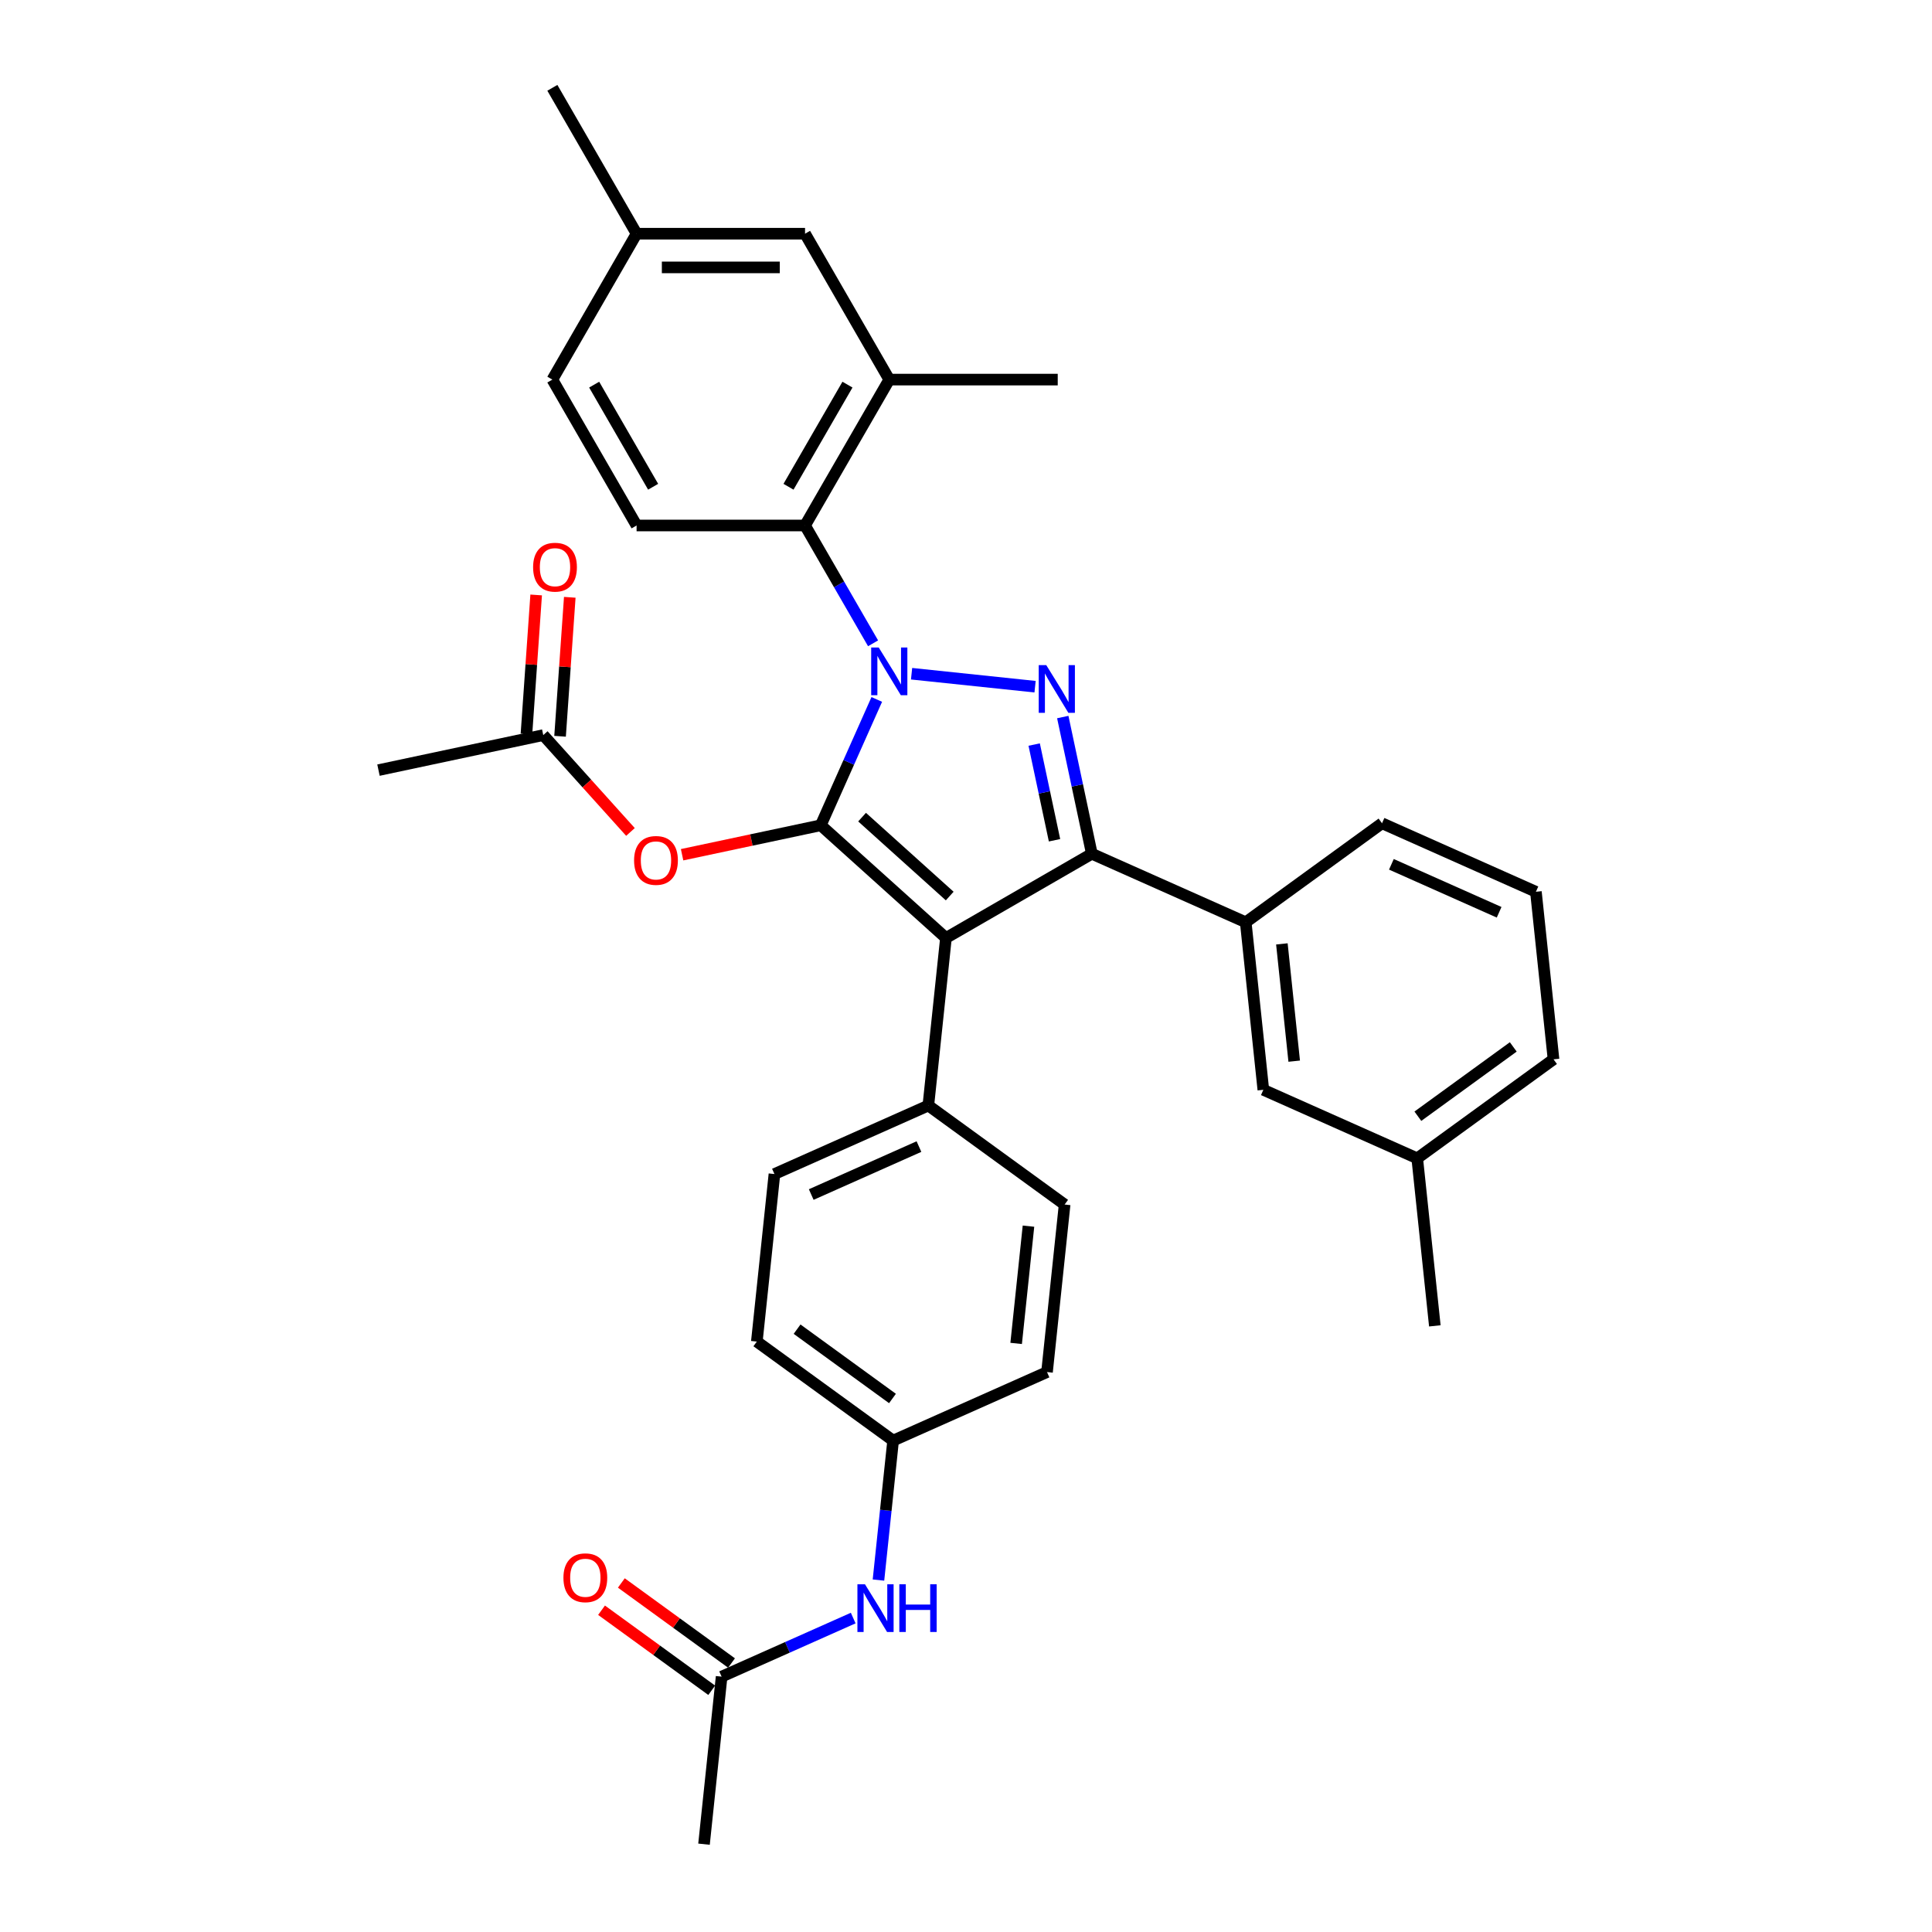 <?xml version='1.0' encoding='iso-8859-1'?>
<svg version='1.1' baseProfile='full'
              xmlns='http://www.w3.org/2000/svg'
                      xmlns:rdkit='http://www.rdkit.org/xml'
                      xmlns:xlink='http://www.w3.org/1999/xlink'
                  xml:space='preserve'
width='1000px' height='1000px' viewBox='0 0 1000 1000'>
<!-- END OF HEADER -->
<rect style='opacity:1.0;fill:#FFFFFF;stroke:none' width='1000' height='1000' x='0' y='0'> </rect>
<path class='bond-0' d='M 364.394,954.545 L 373.508,867.83' style='fill:none;fill-rule:evenodd;stroke:#000000;stroke-width:6px;stroke-linecap:butt;stroke-linejoin:miter;stroke-opacity:1' />
<path class='bond-1' d='M 441.619,837.505 L 407.563,852.667' style='fill:none;fill-rule:evenodd;stroke:#0000FF;stroke-width:6px;stroke-linecap:butt;stroke-linejoin:miter;stroke-opacity:1' />
<path class='bond-1' d='M 407.563,852.667 L 373.508,867.83' style='fill:none;fill-rule:evenodd;stroke:#000000;stroke-width:6px;stroke-linecap:butt;stroke-linejoin:miter;stroke-opacity:1' />
<path class='bond-2' d='M 454.69,817.838 L 458.484,781.744' style='fill:none;fill-rule:evenodd;stroke:#0000FF;stroke-width:6px;stroke-linecap:butt;stroke-linejoin:miter;stroke-opacity:1' />
<path class='bond-2' d='M 458.484,781.744 L 462.277,745.649' style='fill:none;fill-rule:evenodd;stroke:#000000;stroke-width:6px;stroke-linecap:butt;stroke-linejoin:miter;stroke-opacity:1' />
<path class='bond-3' d='M 378.633,860.775 L 350.12,840.06' style='fill:none;fill-rule:evenodd;stroke:#000000;stroke-width:6px;stroke-linecap:butt;stroke-linejoin:miter;stroke-opacity:1' />
<path class='bond-3' d='M 350.12,840.06 L 321.607,819.344' style='fill:none;fill-rule:evenodd;stroke:#FF0000;stroke-width:6px;stroke-linecap:butt;stroke-linejoin:miter;stroke-opacity:1' />
<path class='bond-3' d='M 368.383,874.884 L 339.87,854.168' style='fill:none;fill-rule:evenodd;stroke:#000000;stroke-width:6px;stroke-linecap:butt;stroke-linejoin:miter;stroke-opacity:1' />
<path class='bond-3' d='M 339.87,854.168 L 311.357,833.452' style='fill:none;fill-rule:evenodd;stroke:#FF0000;stroke-width:6px;stroke-linecap:butt;stroke-linejoin:miter;stroke-opacity:1' />
<path class='bond-4' d='M 195.902,398.617 L 281.19,380.488' style='fill:none;fill-rule:evenodd;stroke:#000000;stroke-width:6px;stroke-linecap:butt;stroke-linejoin:miter;stroke-opacity:1' />
<path class='bond-5' d='M 281.19,380.488 L 303.76,405.554' style='fill:none;fill-rule:evenodd;stroke:#000000;stroke-width:6px;stroke-linecap:butt;stroke-linejoin:miter;stroke-opacity:1' />
<path class='bond-5' d='M 303.76,405.554 L 326.329,430.62' style='fill:none;fill-rule:evenodd;stroke:#FF0000;stroke-width:6px;stroke-linecap:butt;stroke-linejoin:miter;stroke-opacity:1' />
<path class='bond-6' d='M 289.889,381.096 L 292.402,345.13' style='fill:none;fill-rule:evenodd;stroke:#000000;stroke-width:6px;stroke-linecap:butt;stroke-linejoin:miter;stroke-opacity:1' />
<path class='bond-6' d='M 292.402,345.13 L 294.915,309.164' style='fill:none;fill-rule:evenodd;stroke:#FF0000;stroke-width:6px;stroke-linecap:butt;stroke-linejoin:miter;stroke-opacity:1' />
<path class='bond-6' d='M 272.492,379.881 L 275.005,343.915' style='fill:none;fill-rule:evenodd;stroke:#000000;stroke-width:6px;stroke-linecap:butt;stroke-linejoin:miter;stroke-opacity:1' />
<path class='bond-6' d='M 275.005,343.915 L 277.518,307.949' style='fill:none;fill-rule:evenodd;stroke:#FF0000;stroke-width:6px;stroke-linecap:butt;stroke-linejoin:miter;stroke-opacity:1' />
<path class='bond-7' d='M 353.049,442.413 L 388.936,434.785' style='fill:none;fill-rule:evenodd;stroke:#FF0000;stroke-width:6px;stroke-linecap:butt;stroke-linejoin:miter;stroke-opacity:1' />
<path class='bond-7' d='M 388.936,434.785 L 424.823,427.157' style='fill:none;fill-rule:evenodd;stroke:#000000;stroke-width:6px;stroke-linecap:butt;stroke-linejoin:miter;stroke-opacity:1' />
<path class='bond-8' d='M 565.132,441.904 L 489.62,485.501' style='fill:none;fill-rule:evenodd;stroke:#000000;stroke-width:6px;stroke-linecap:butt;stroke-linejoin:miter;stroke-opacity:1' />
<path class='bond-9' d='M 565.132,441.904 L 557.611,406.523' style='fill:none;fill-rule:evenodd;stroke:#000000;stroke-width:6px;stroke-linecap:butt;stroke-linejoin:miter;stroke-opacity:1' />
<path class='bond-9' d='M 557.611,406.523 L 550.091,371.143' style='fill:none;fill-rule:evenodd;stroke:#0000FF;stroke-width:6px;stroke-linecap:butt;stroke-linejoin:miter;stroke-opacity:1' />
<path class='bond-9' d='M 545.818,434.916 L 540.554,410.149' style='fill:none;fill-rule:evenodd;stroke:#000000;stroke-width:6px;stroke-linecap:butt;stroke-linejoin:miter;stroke-opacity:1' />
<path class='bond-9' d='M 540.554,410.149 L 535.289,385.383' style='fill:none;fill-rule:evenodd;stroke:#0000FF;stroke-width:6px;stroke-linecap:butt;stroke-linejoin:miter;stroke-opacity:1' />
<path class='bond-10' d='M 565.132,441.904 L 644.787,477.369' style='fill:none;fill-rule:evenodd;stroke:#000000;stroke-width:6px;stroke-linecap:butt;stroke-linejoin:miter;stroke-opacity:1' />
<path class='bond-11' d='M 489.62,485.501 L 480.506,572.217' style='fill:none;fill-rule:evenodd;stroke:#000000;stroke-width:6px;stroke-linecap:butt;stroke-linejoin:miter;stroke-opacity:1' />
<path class='bond-12' d='M 489.62,485.501 L 424.823,427.157' style='fill:none;fill-rule:evenodd;stroke:#000000;stroke-width:6px;stroke-linecap:butt;stroke-linejoin:miter;stroke-opacity:1' />
<path class='bond-12' d='M 491.569,463.79 L 446.211,422.949' style='fill:none;fill-rule:evenodd;stroke:#000000;stroke-width:6px;stroke-linecap:butt;stroke-linejoin:miter;stroke-opacity:1' />
<path class='bond-13' d='M 424.823,427.157 L 439.321,394.593' style='fill:none;fill-rule:evenodd;stroke:#000000;stroke-width:6px;stroke-linecap:butt;stroke-linejoin:miter;stroke-opacity:1' />
<path class='bond-13' d='M 439.321,394.593 L 453.82,362.028' style='fill:none;fill-rule:evenodd;stroke:#0000FF;stroke-width:6px;stroke-linecap:butt;stroke-linejoin:miter;stroke-opacity:1' />
<path class='bond-14' d='M 471.832,348.715 L 535.749,355.433' style='fill:none;fill-rule:evenodd;stroke:#0000FF;stroke-width:6px;stroke-linecap:butt;stroke-linejoin:miter;stroke-opacity:1' />
<path class='bond-15' d='M 451.901,332.975 L 434.296,302.483' style='fill:none;fill-rule:evenodd;stroke:#0000FF;stroke-width:6px;stroke-linecap:butt;stroke-linejoin:miter;stroke-opacity:1' />
<path class='bond-15' d='M 434.296,302.483 L 416.691,271.99' style='fill:none;fill-rule:evenodd;stroke:#000000;stroke-width:6px;stroke-linecap:butt;stroke-linejoin:miter;stroke-opacity:1' />
<path class='bond-16' d='M 460.287,196.478 L 416.691,271.99' style='fill:none;fill-rule:evenodd;stroke:#000000;stroke-width:6px;stroke-linecap:butt;stroke-linejoin:miter;stroke-opacity:1' />
<path class='bond-16' d='M 438.645,199.086 L 408.128,251.944' style='fill:none;fill-rule:evenodd;stroke:#000000;stroke-width:6px;stroke-linecap:butt;stroke-linejoin:miter;stroke-opacity:1' />
<path class='bond-17' d='M 460.287,196.478 L 416.691,120.966' style='fill:none;fill-rule:evenodd;stroke:#000000;stroke-width:6px;stroke-linecap:butt;stroke-linejoin:miter;stroke-opacity:1' />
<path class='bond-18' d='M 460.287,196.478 L 547.481,196.478' style='fill:none;fill-rule:evenodd;stroke:#000000;stroke-width:6px;stroke-linecap:butt;stroke-linejoin:miter;stroke-opacity:1' />
<path class='bond-19' d='M 416.691,271.99 L 329.497,271.99' style='fill:none;fill-rule:evenodd;stroke:#000000;stroke-width:6px;stroke-linecap:butt;stroke-linejoin:miter;stroke-opacity:1' />
<path class='bond-20' d='M 416.691,120.966 L 329.497,120.966' style='fill:none;fill-rule:evenodd;stroke:#000000;stroke-width:6px;stroke-linecap:butt;stroke-linejoin:miter;stroke-opacity:1' />
<path class='bond-20' d='M 403.612,138.405 L 342.576,138.405' style='fill:none;fill-rule:evenodd;stroke:#000000;stroke-width:6px;stroke-linecap:butt;stroke-linejoin:miter;stroke-opacity:1' />
<path class='bond-21' d='M 644.787,477.369 L 653.901,564.085' style='fill:none;fill-rule:evenodd;stroke:#000000;stroke-width:6px;stroke-linecap:butt;stroke-linejoin:miter;stroke-opacity:1' />
<path class='bond-21' d='M 663.497,488.554 L 669.877,549.255' style='fill:none;fill-rule:evenodd;stroke:#000000;stroke-width:6px;stroke-linecap:butt;stroke-linejoin:miter;stroke-opacity:1' />
<path class='bond-22' d='M 644.787,477.369 L 715.328,426.118' style='fill:none;fill-rule:evenodd;stroke:#000000;stroke-width:6px;stroke-linecap:butt;stroke-linejoin:miter;stroke-opacity:1' />
<path class='bond-23' d='M 653.901,564.085 L 733.557,599.55' style='fill:none;fill-rule:evenodd;stroke:#000000;stroke-width:6px;stroke-linecap:butt;stroke-linejoin:miter;stroke-opacity:1' />
<path class='bond-24' d='M 462.277,745.649 L 391.736,694.398' style='fill:none;fill-rule:evenodd;stroke:#000000;stroke-width:6px;stroke-linecap:butt;stroke-linejoin:miter;stroke-opacity:1' />
<path class='bond-24' d='M 461.946,723.853 L 412.568,687.977' style='fill:none;fill-rule:evenodd;stroke:#000000;stroke-width:6px;stroke-linecap:butt;stroke-linejoin:miter;stroke-opacity:1' />
<path class='bond-25' d='M 462.277,745.649 L 541.933,710.184' style='fill:none;fill-rule:evenodd;stroke:#000000;stroke-width:6px;stroke-linecap:butt;stroke-linejoin:miter;stroke-opacity:1' />
<path class='bond-26' d='M 391.736,694.398 L 400.85,607.682' style='fill:none;fill-rule:evenodd;stroke:#000000;stroke-width:6px;stroke-linecap:butt;stroke-linejoin:miter;stroke-opacity:1' />
<path class='bond-27' d='M 541.933,710.184 L 551.047,623.468' style='fill:none;fill-rule:evenodd;stroke:#000000;stroke-width:6px;stroke-linecap:butt;stroke-linejoin:miter;stroke-opacity:1' />
<path class='bond-27' d='M 525.957,695.354 L 532.337,634.653' style='fill:none;fill-rule:evenodd;stroke:#000000;stroke-width:6px;stroke-linecap:butt;stroke-linejoin:miter;stroke-opacity:1' />
<path class='bond-28' d='M 480.506,572.217 L 551.047,623.468' style='fill:none;fill-rule:evenodd;stroke:#000000;stroke-width:6px;stroke-linecap:butt;stroke-linejoin:miter;stroke-opacity:1' />
<path class='bond-29' d='M 480.506,572.217 L 400.85,607.682' style='fill:none;fill-rule:evenodd;stroke:#000000;stroke-width:6px;stroke-linecap:butt;stroke-linejoin:miter;stroke-opacity:1' />
<path class='bond-29' d='M 475.65,593.468 L 419.892,618.293' style='fill:none;fill-rule:evenodd;stroke:#000000;stroke-width:6px;stroke-linecap:butt;stroke-linejoin:miter;stroke-opacity:1' />
<path class='bond-30' d='M 733.557,599.55 L 804.098,548.299' style='fill:none;fill-rule:evenodd;stroke:#000000;stroke-width:6px;stroke-linecap:butt;stroke-linejoin:miter;stroke-opacity:1' />
<path class='bond-30' d='M 733.888,577.754 L 783.266,541.878' style='fill:none;fill-rule:evenodd;stroke:#000000;stroke-width:6px;stroke-linecap:butt;stroke-linejoin:miter;stroke-opacity:1' />
<path class='bond-31' d='M 733.557,599.55 L 742.671,686.266' style='fill:none;fill-rule:evenodd;stroke:#000000;stroke-width:6px;stroke-linecap:butt;stroke-linejoin:miter;stroke-opacity:1' />
<path class='bond-32' d='M 804.098,548.299 L 794.983,461.583' style='fill:none;fill-rule:evenodd;stroke:#000000;stroke-width:6px;stroke-linecap:butt;stroke-linejoin:miter;stroke-opacity:1' />
<path class='bond-33' d='M 794.983,461.583 L 715.328,426.118' style='fill:none;fill-rule:evenodd;stroke:#000000;stroke-width:6px;stroke-linecap:butt;stroke-linejoin:miter;stroke-opacity:1' />
<path class='bond-33' d='M 775.942,472.194 L 720.184,447.369' style='fill:none;fill-rule:evenodd;stroke:#000000;stroke-width:6px;stroke-linecap:butt;stroke-linejoin:miter;stroke-opacity:1' />
<path class='bond-34' d='M 329.497,271.99 L 285.9,196.478' style='fill:none;fill-rule:evenodd;stroke:#000000;stroke-width:6px;stroke-linecap:butt;stroke-linejoin:miter;stroke-opacity:1' />
<path class='bond-34' d='M 338.06,251.944 L 307.542,199.086' style='fill:none;fill-rule:evenodd;stroke:#000000;stroke-width:6px;stroke-linecap:butt;stroke-linejoin:miter;stroke-opacity:1' />
<path class='bond-35' d='M 329.497,120.966 L 285.9,196.478' style='fill:none;fill-rule:evenodd;stroke:#000000;stroke-width:6px;stroke-linecap:butt;stroke-linejoin:miter;stroke-opacity:1' />
<path class='bond-36' d='M 329.497,120.966 L 285.9,45.455' style='fill:none;fill-rule:evenodd;stroke:#000000;stroke-width:6px;stroke-linecap:butt;stroke-linejoin:miter;stroke-opacity:1' />
<path  class='atom-1' d='M 447.705 820.018
L 455.796 833.097
Q 456.599 834.388, 457.889 836.724
Q 459.18 839.061, 459.249 839.201
L 459.249 820.018
L 462.528 820.018
L 462.528 844.711
L 459.145 844.711
L 450.46 830.412
Q 449.449 828.737, 448.368 826.819
Q 447.321 824.901, 447.007 824.308
L 447.007 844.711
L 443.799 844.711
L 443.799 820.018
L 447.705 820.018
' fill='#0000FF'/>
<path  class='atom-1' d='M 465.492 820.018
L 468.841 820.018
L 468.841 830.516
L 481.466 830.516
L 481.466 820.018
L 484.814 820.018
L 484.814 844.711
L 481.466 844.711
L 481.466 833.306
L 468.841 833.306
L 468.841 844.711
L 465.492 844.711
L 465.492 820.018
' fill='#0000FF'/>
<path  class='atom-3' d='M 291.632 816.648
Q 291.632 810.719, 294.561 807.406
Q 297.491 804.092, 302.967 804.092
Q 308.443 804.092, 311.372 807.406
Q 314.302 810.719, 314.302 816.648
Q 314.302 822.647, 311.337 826.065
Q 308.373 829.448, 302.967 829.448
Q 297.526 829.448, 294.561 826.065
Q 291.632 822.682, 291.632 816.648
M 302.967 826.658
Q 306.734 826.658, 308.756 824.147
Q 310.814 821.601, 310.814 816.648
Q 310.814 811.8, 308.756 809.359
Q 306.734 806.883, 302.967 806.883
Q 299.2 806.883, 297.142 809.324
Q 295.119 811.765, 295.119 816.648
Q 295.119 821.636, 297.142 824.147
Q 299.2 826.658, 302.967 826.658
' fill='#FF0000'/>
<path  class='atom-6' d='M 328.199 445.356
Q 328.199 439.426, 331.129 436.113
Q 334.059 432.8, 339.534 432.8
Q 345.01 432.8, 347.94 436.113
Q 350.87 439.426, 350.87 445.356
Q 350.87 451.354, 347.905 454.772
Q 344.94 458.156, 339.534 458.156
Q 334.093 458.156, 331.129 454.772
Q 328.199 451.389, 328.199 445.356
M 339.534 455.365
Q 343.301 455.365, 345.324 452.854
Q 347.382 450.308, 347.382 445.356
Q 347.382 440.508, 345.324 438.066
Q 343.301 435.59, 339.534 435.59
Q 335.768 435.59, 333.71 438.031
Q 331.687 440.473, 331.687 445.356
Q 331.687 450.343, 333.71 452.854
Q 335.768 455.365, 339.534 455.365
' fill='#FF0000'/>
<path  class='atom-7' d='M 275.933 293.577
Q 275.933 287.647, 278.863 284.334
Q 281.792 281.021, 287.268 281.021
Q 292.744 281.021, 295.674 284.334
Q 298.603 287.647, 298.603 293.577
Q 298.603 299.575, 295.639 302.993
Q 292.674 306.377, 287.268 306.377
Q 281.827 306.377, 278.863 302.993
Q 275.933 299.61, 275.933 293.577
M 287.268 303.586
Q 291.035 303.586, 293.058 301.075
Q 295.116 298.529, 295.116 293.577
Q 295.116 288.729, 293.058 286.287
Q 291.035 283.811, 287.268 283.811
Q 283.501 283.811, 281.444 286.252
Q 279.421 288.694, 279.421 293.577
Q 279.421 298.564, 281.444 301.075
Q 283.501 303.586, 287.268 303.586
' fill='#FF0000'/>
<path  class='atom-11' d='M 454.829 335.155
L 462.921 348.234
Q 463.723 349.525, 465.013 351.862
Q 466.304 354.198, 466.373 354.338
L 466.373 335.155
L 469.652 335.155
L 469.652 359.849
L 466.269 359.849
L 457.584 345.549
Q 456.573 343.875, 455.492 341.956
Q 454.445 340.038, 454.131 339.445
L 454.131 359.849
L 450.923 359.849
L 450.923 335.155
L 454.829 335.155
' fill='#0000FF'/>
<path  class='atom-12' d='M 541.545 344.27
L 549.637 357.349
Q 550.439 358.639, 551.729 360.976
Q 553.02 363.313, 553.089 363.452
L 553.089 344.27
L 556.368 344.27
L 556.368 368.963
L 552.985 368.963
L 544.3 354.663
Q 543.289 352.989, 542.208 351.071
Q 541.161 349.152, 540.847 348.559
L 540.847 368.963
L 537.639 368.963
L 537.639 344.27
L 541.545 344.27
' fill='#0000FF'/>
</svg>
